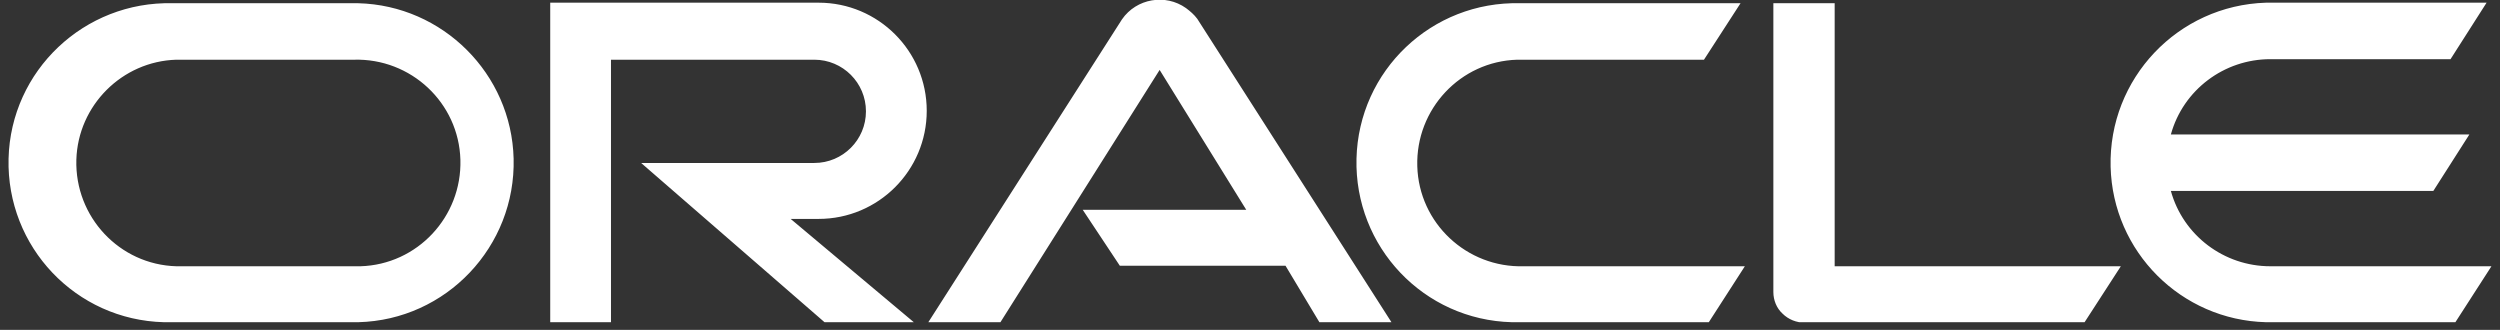 <svg xmlns="http://www.w3.org/2000/svg" xmlns:xlink="http://www.w3.org/1999/xlink" width="432" zoomAndPan="magnify" viewBox="0 0 324 42.75" height="57" preserveAspectRatio="xMidYMid meet" version="1.2"><rect x="0" y="0" width="324" height="42.75" fill="#333333" stroke="none"/><defs><clipPath id="7871e33811"><path d="M 1 0 L 323 0 L 323 41.754 L 1 41.754 Z M 1 0 "/></clipPath></defs><g id="ef542245ea"><g clip-rule="nonzero" clip-path="url(#7871e33811)"><path style=" stroke:none;fill-rule:nonzero;fill:#ffffff;fill-opacity:1;" d="M 140.32 27.188 L 161.512 27.188 L 150.289 9.062 L 129.656 41.758 L 120.312 41.758 L 145.41 2.508 C 147.293 -0.211 151.055 -0.836 153.703 1.047 C 154.262 1.465 154.75 1.883 155.168 2.441 L 180.332 41.758 L 170.992 41.758 L 166.602 34.438 L 145.129 34.438 L 140.32 27.188 M 237.773 34.508 L 237.773 0.418 L 229.828 0.418 L 229.828 37.852 C 229.828 38.898 230.246 39.945 231.012 40.641 C 231.777 41.406 232.824 41.824 233.941 41.824 L 270.121 41.824 L 274.859 34.508 L 237.773 34.508 M 106.094 28.371 C 113.832 28.371 120.105 22.098 120.105 14.359 C 120.105 6.621 113.832 0.348 106.094 0.348 L 71.309 0.348 L 71.309 41.758 L 79.184 41.758 L 79.184 7.738 L 105.535 7.738 C 109.23 7.738 112.227 10.734 112.227 14.43 C 112.227 18.125 109.23 21.121 105.535 21.121 L 83.09 21.121 L 106.859 41.758 L 118.43 41.758 L 102.469 28.371 L 106.094 28.371 M 22.371 41.758 L 46.422 41.758 C 57.855 41.477 66.848 31.926 66.566 20.562 C 66.289 9.551 57.367 0.695 46.422 0.418 L 22.371 0.418 C 10.938 0.141 1.391 9.133 1.109 20.562 C 0.832 31.996 9.824 41.477 21.258 41.758 C 21.605 41.824 21.953 41.824 22.371 41.758 M 45.863 34.508 L 22.859 34.508 C 15.469 34.297 9.684 28.094 9.895 20.703 C 10.102 13.664 15.82 7.945 22.859 7.738 L 45.863 7.738 C 53.254 7.527 59.457 13.316 59.668 20.703 C 59.875 28.094 54.09 34.297 46.699 34.508 C 46.422 34.508 46.145 34.508 45.863 34.508 M 196.926 41.758 L 221.461 41.758 L 226.133 34.508 L 197.48 34.508 C 190.094 34.715 183.891 28.93 183.68 21.539 C 183.469 14.152 189.258 7.945 196.645 7.738 C 196.926 7.738 197.203 7.738 197.48 7.738 L 220.836 7.738 L 225.574 0.418 L 196.996 0.418 C 185.562 0.141 176.082 9.133 175.801 20.562 C 175.523 31.996 184.516 41.477 195.949 41.758 C 196.227 41.824 196.574 41.824 196.926 41.758 M 294.238 34.508 C 288.242 34.508 282.945 30.531 281.344 24.746 L 315.359 24.746 L 320.031 17.426 L 281.344 17.426 C 282.945 11.641 288.242 7.668 294.238 7.668 L 317.59 7.668 L 322.262 0.348 L 293.68 0.348 C 282.25 0.695 273.258 10.176 273.535 21.609 C 273.812 32.625 282.668 41.477 293.68 41.758 L 318.219 41.758 L 322.891 34.508 L 294.238 34.508 "/></g></g></svg>